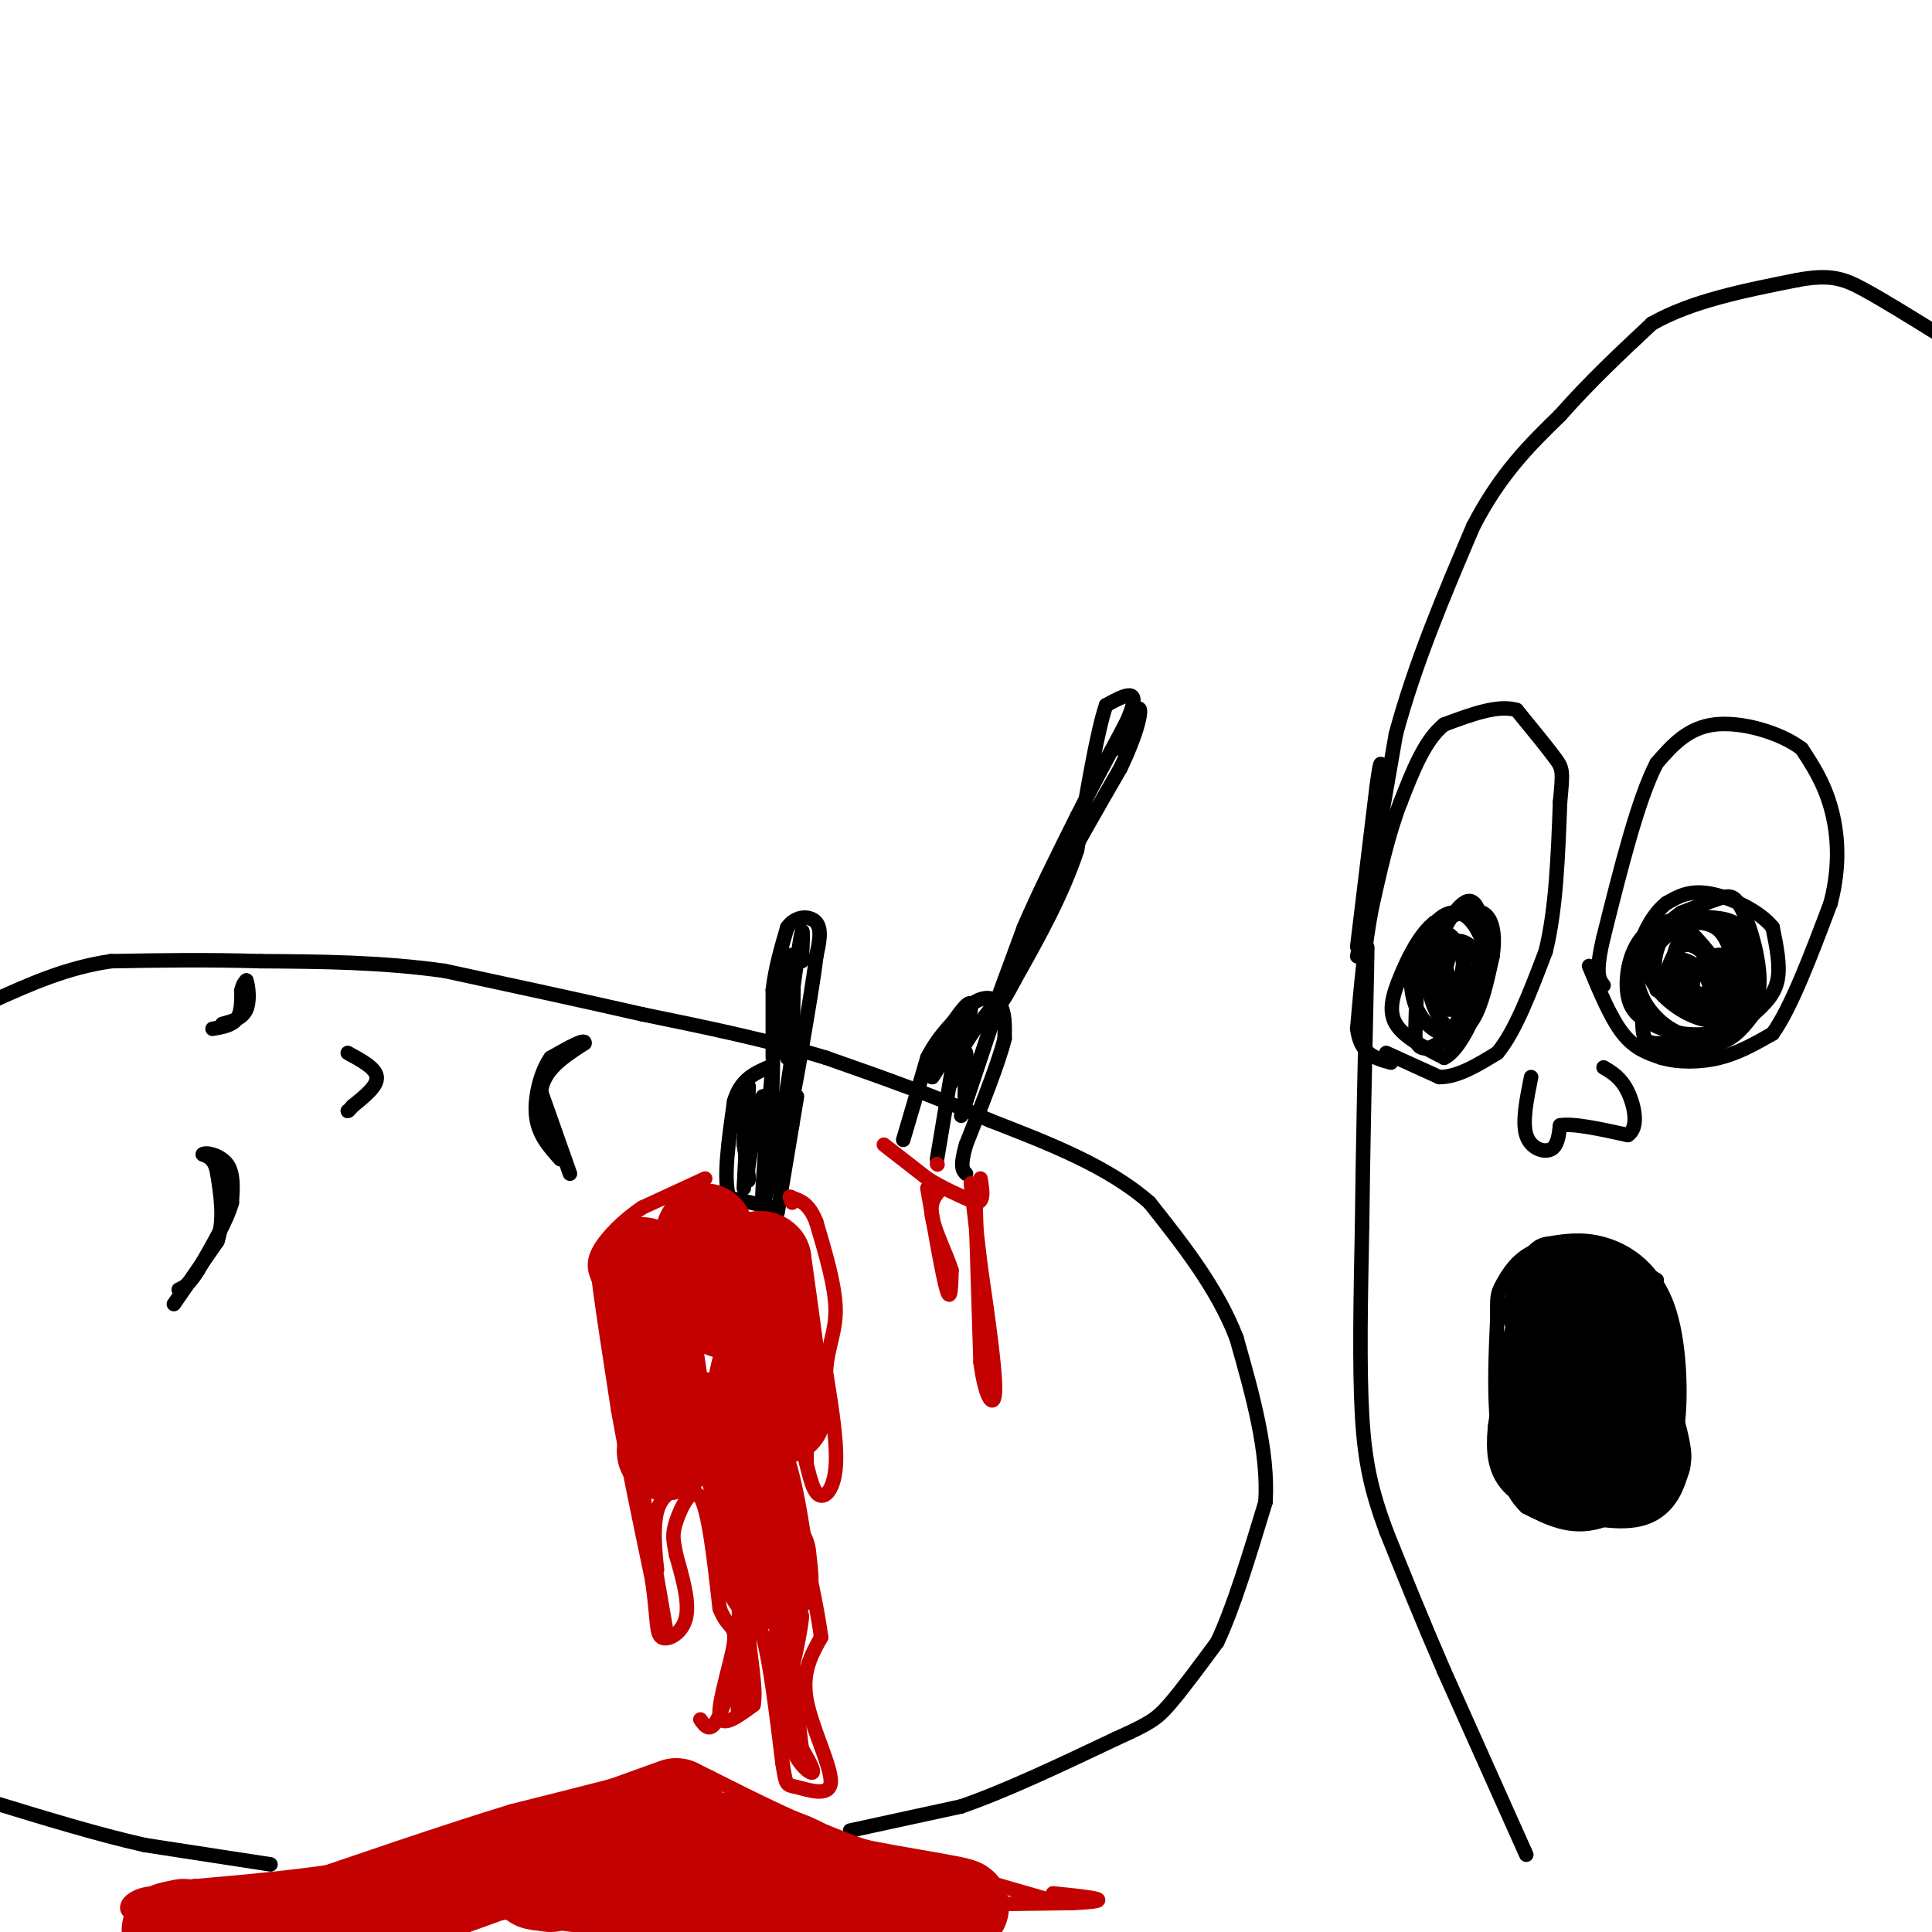 <svg viewBox='0 0 400 400' version='1.1' xmlns='http://www.w3.org/2000/svg' xmlns:xlink='http://www.w3.org/1999/xlink'><g fill='none' stroke='#000000' stroke-width='3' stroke-linecap='round' stroke-linejoin='round'><path d='M176,379c0.000,0.000 23.000,-5.000 23,-5'/><path d='M199,374c9.167,-3.167 20.583,-8.583 32,-14'/><path d='M231,360c6.978,-3.156 8.422,-4.044 11,-7c2.578,-2.956 6.289,-7.978 10,-13'/><path d='M252,340c3.333,-7.000 6.667,-18.000 10,-29'/><path d='M262,311c0.667,-10.500 -2.667,-22.250 -6,-34'/><path d='M256,277c-4.000,-10.333 -11.000,-19.167 -18,-28'/><path d='M238,249c-8.500,-7.500 -20.750,-12.250 -33,-17'/><path d='M205,232c-11.167,-5.000 -22.583,-9.000 -34,-13'/><path d='M171,219c-12.000,-3.667 -25.000,-6.333 -38,-9'/><path d='M133,210c-13.167,-3.000 -27.083,-6.000 -41,-9'/><path d='M92,201c-13.167,-1.833 -25.583,-1.917 -38,-2'/><path d='M54,199c-11.500,-0.333 -21.250,-0.167 -31,0'/><path d='M23,199c-9.167,1.333 -16.583,4.667 -24,8'/><path d='M56,386c0.000,0.000 -26.000,-4.000 -26,-4'/><path d='M30,382c-9.667,-2.167 -20.833,-5.583 -32,-9'/><path d='M36,270c0.000,0.000 9.000,-13.000 9,-13'/><path d='M45,257c1.500,-4.500 0.750,-9.250 0,-14'/><path d='M45,243c-0.500,-3.000 -1.750,-3.500 -3,-4'/><path d='M42,239c0.600,-0.533 3.600,0.133 5,2c1.400,1.867 1.200,4.933 1,8'/><path d='M48,249c-1.000,3.667 -4.000,8.833 -7,14'/><path d='M41,263c-1.833,3.000 -2.917,3.500 -4,4'/><path d='M44,213c2.000,-0.333 4.000,-0.667 5,-2c1.000,-1.333 1.000,-3.667 1,-6'/><path d='M50,205c0.333,-1.333 0.667,-1.667 1,-2'/><path d='M51,203c0.378,0.889 0.822,4.111 0,6c-0.822,1.889 -2.911,2.444 -5,3'/><path d='M72,218c2.917,1.583 5.833,3.167 6,5c0.167,1.833 -2.417,3.917 -5,6'/><path d='M73,229c-1.000,1.167 -1.000,1.083 -1,1'/><path d='M118,243c0.000,0.000 -6.000,-17.000 -6,-17'/><path d='M112,226c0.500,-4.500 4.750,-7.250 9,-10'/><path d='M121,216c0.333,-1.167 -3.333,0.917 -7,3'/><path d='M114,219c-1.978,2.733 -3.422,8.067 -3,12c0.422,3.933 2.711,6.467 5,9'/><path d='M161,251c0.000,0.000 3.000,-18.000 3,-18'/><path d='M164,233c0.667,-4.000 0.833,-5.000 1,-6'/><path d='M160,250c0.000,0.000 -9.000,-2.000 -9,-2'/><path d='M151,248c-1.333,-3.667 -0.167,-11.833 1,-20'/><path d='M152,228c1.333,-4.500 4.167,-5.750 7,-7'/><path d='M160,219c0.000,0.000 0.000,-14.000 0,-14'/><path d='M160,205c0.500,-4.500 1.750,-8.750 3,-13'/><path d='M163,192c1.800,-2.556 4.800,-2.444 6,-1c1.200,1.444 0.600,4.222 0,7'/><path d='M169,198c-0.500,4.333 -1.750,11.667 -3,19'/><path d='M166,217c-0.833,5.000 -1.417,8.000 -2,11'/><path d='M187,236c0.000,0.000 5.000,-17.000 5,-17'/><path d='M192,219c2.333,-4.667 5.667,-7.833 9,-11'/><path d='M201,208c2.689,-2.022 4.911,-1.578 6,0c1.089,1.578 1.044,4.289 1,7'/><path d='M208,215c-1.167,4.833 -4.583,13.417 -8,22'/><path d='M200,237c-1.333,4.667 -0.667,5.333 0,6'/><path d='M194,240c0.000,0.000 3.000,-18.000 3,-18'/><path d='M197,222c1.833,-5.167 4.917,-9.083 8,-13'/><path d='M205,209c1.333,-2.167 0.667,-1.083 0,0'/><path d='M199,231c0.000,0.000 7.000,-21.000 7,-21'/><path d='M206,210c0.167,-0.500 -2.917,8.750 -6,18'/><path d='M200,228c-0.738,0.119 0.417,-8.583 0,-10c-0.417,-1.417 -2.405,4.452 -3,6c-0.595,1.548 0.202,-1.226 1,-4'/><path d='M198,220c1.089,-3.600 3.311,-10.600 3,-12c-0.311,-1.400 -3.156,2.800 -6,7'/><path d='M195,215c-1.333,2.500 -1.667,5.250 -2,8'/><path d='M193,223c0.833,-0.833 3.917,-6.917 7,-13'/><path d='M205,211c0.000,0.000 7.000,-19.000 7,-19'/><path d='M212,192c3.000,-7.000 7.000,-15.000 11,-23'/><path d='M223,169c3.500,-7.000 6.750,-13.000 10,-19'/><path d='M233,150c2.000,-4.378 2.000,-5.822 1,-6c-1.000,-0.178 -3.000,0.911 -5,2'/><path d='M229,146c-1.833,5.333 -3.917,17.667 -6,30'/><path d='M223,176c-3.167,9.500 -8.083,18.250 -13,27'/><path d='M210,203c-2.911,5.578 -3.689,6.022 -2,2c1.689,-4.022 5.844,-12.511 10,-21'/><path d='M218,184c4.000,-7.667 9.000,-16.333 14,-25'/><path d='M232,159c3.200,-6.689 4.200,-10.911 4,-12c-0.200,-1.089 -1.600,0.956 -3,3'/><path d='M233,150c-0.833,1.333 -1.417,3.167 -2,5'/><path d='M166,199c0.167,-3.583 0.333,-7.167 0,-6c-0.333,1.167 -1.167,7.083 -2,13'/><path d='M164,206c-0.489,5.444 -0.711,12.556 -1,13c-0.289,0.444 -0.644,-5.778 -1,-12'/><path d='M162,207c0.289,-4.756 1.511,-10.644 2,-9c0.489,1.644 0.244,10.822 0,20'/><path d='M164,218c-1.000,8.667 -3.500,20.333 -6,32'/><path d='M158,250c-0.667,0.333 0.667,-14.833 2,-30'/><path d='M160,220c0.133,0.622 -0.533,17.178 -1,21c-0.467,3.822 -0.733,-5.089 -1,-14'/><path d='M158,227c-0.667,0.000 -1.833,7.000 -3,14'/><path d='M155,241c-0.422,3.156 0.022,4.044 0,3c-0.022,-1.044 -0.511,-4.022 -1,-7'/><path d='M154,237c0.000,-3.167 0.500,-7.583 1,-12'/><path d='M155,225c0.000,1.500 -0.500,11.250 -1,21'/><path d='M316,384c0.000,0.000 -17.000,-38.000 -17,-38'/><path d='M299,346c-4.833,-11.167 -8.417,-20.083 -12,-29'/><path d='M287,317c-2.978,-8.111 -4.422,-13.889 -5,-24c-0.578,-10.111 -0.289,-24.556 0,-39'/><path d='M282,254c0.167,-15.333 0.583,-34.167 1,-53'/><path d='M283,201c0.167,-9.333 0.083,-6.167 0,-3'/><path d='M281,196c0.000,0.000 4.000,-33.000 4,-33'/><path d='M285,163c0.833,-6.167 0.917,-5.083 1,-4'/><path d='M281,198c0.000,0.000 8.000,-46.000 8,-46'/><path d='M289,152c4.000,-14.833 10.000,-28.917 16,-43'/><path d='M305,109c5.667,-11.000 11.833,-17.000 18,-23'/><path d='M323,86c6.167,-7.000 12.583,-13.000 19,-19'/><path d='M342,67c8.167,-4.667 19.083,-6.833 30,-9'/><path d='M372,58c7.111,-1.356 9.889,-0.244 14,2c4.111,2.244 9.556,5.622 15,9'/><path d='M343,217c4.833,0.083 9.667,0.167 13,-1c3.333,-1.167 5.167,-3.583 7,-6'/><path d='M363,210c2.244,-2.000 4.356,-4.000 5,-7c0.644,-3.000 -0.178,-7.000 -1,-11'/><path d='M367,192c-2.644,-3.356 -8.756,-6.244 -13,-7c-4.244,-0.756 -6.622,0.622 -9,2'/><path d='M345,187c-2.778,2.178 -5.222,6.622 -6,11c-0.778,4.378 0.111,8.689 1,13'/><path d='M340,211c0.156,3.267 0.044,4.933 3,5c2.956,0.067 8.978,-1.467 15,-3'/><path d='M358,213c3.267,-1.756 3.933,-4.644 4,-8c0.067,-3.356 -0.467,-7.178 -1,-11'/><path d='M361,194c-0.745,-2.601 -2.107,-3.604 -6,-4c-3.893,-0.396 -10.317,-0.183 -14,3c-3.683,3.183 -4.624,9.338 -4,13c0.624,3.662 2.812,4.831 5,6'/><path d='M342,212c2.850,1.606 7.476,2.621 12,2c4.524,-0.621 8.944,-2.878 10,-8c1.056,-5.122 -1.254,-13.110 -3,-17c-1.746,-3.890 -2.927,-3.683 -5,-3c-2.073,0.683 -5.036,1.841 -8,3'/><path d='M348,189c-3.671,2.651 -8.847,7.779 -9,13c-0.153,5.221 4.719,10.534 9,12c4.281,1.466 7.972,-0.916 10,-3c2.028,-2.084 2.392,-3.869 2,-7c-0.392,-3.131 -1.541,-7.609 -3,-10c-1.459,-2.391 -3.230,-2.696 -5,-3'/><path d='M352,191c-1.686,-0.434 -3.400,-0.020 -6,2c-2.600,2.020 -6.086,5.646 -4,10c2.086,4.354 9.745,9.435 14,8c4.255,-1.435 5.107,-9.386 4,-14c-1.107,-4.614 -4.173,-5.890 -7,-6c-2.827,-0.110 -5.413,0.945 -8,2'/><path d='M345,193c-2.031,2.241 -3.109,6.844 -2,10c1.109,3.156 4.404,4.864 7,6c2.596,1.136 4.491,1.699 6,-1c1.509,-2.699 2.631,-8.662 1,-10c-1.631,-1.338 -6.016,1.947 -8,4c-1.984,2.053 -1.567,2.872 0,4c1.567,1.128 4.283,2.564 7,4'/><path d='M356,210c1.926,-0.162 3.239,-2.566 2,-6c-1.239,-3.434 -5.032,-7.898 -7,-10c-1.968,-2.102 -2.112,-1.842 -3,0c-0.888,1.842 -2.520,5.264 -1,8c1.520,2.736 6.191,4.785 8,4c1.809,-0.785 0.756,-4.404 -1,-7c-1.756,-2.596 -4.216,-4.170 -6,-3c-1.784,1.170 -2.892,5.085 -4,9'/><path d='M344,205c1.041,2.070 5.642,2.743 8,2c2.358,-0.743 2.472,-2.904 1,-5c-1.472,-2.096 -4.528,-4.129 -6,-3c-1.472,1.129 -1.358,5.419 0,6c1.358,0.581 3.959,-2.548 4,-3c0.041,-0.452 -2.480,1.774 -5,4'/><path d='M346,206c0.119,0.750 2.917,0.625 4,-1c1.083,-1.625 0.452,-4.750 -1,-5c-1.452,-0.250 -3.726,2.375 -6,5'/><path d='M298,216c2.583,-1.000 5.167,-2.000 7,-5c1.833,-3.000 2.917,-8.000 4,-13'/><path d='M309,198c0.622,-4.111 0.178,-7.889 -2,-9c-2.178,-1.111 -6.089,0.444 -10,2'/><path d='M297,191c-2.952,2.286 -5.333,7.000 -7,11c-1.667,4.000 -2.619,7.286 -1,10c1.619,2.714 5.810,4.857 10,7'/><path d='M299,219c3.306,-1.587 6.571,-9.055 8,-14c1.429,-4.945 1.022,-7.367 0,-10c-1.022,-2.633 -2.660,-5.478 -5,-6c-2.340,-0.522 -5.383,1.279 -7,6c-1.617,4.721 -1.809,12.360 -2,20'/><path d='M293,215c0.808,3.416 3.829,1.955 6,0c2.171,-1.955 3.494,-4.403 4,-8c0.506,-3.597 0.196,-8.344 -1,-11c-1.196,-2.656 -3.276,-3.220 -5,-3c-1.724,0.220 -3.091,1.224 -4,4c-0.909,2.776 -1.360,7.324 0,11c1.360,3.676 4.531,6.479 7,6c2.469,-0.479 4.234,-4.239 6,-8'/><path d='M306,206c1.273,-3.636 1.457,-8.727 1,-13c-0.457,-4.273 -1.555,-7.730 -4,-6c-2.445,1.730 -6.238,8.646 -7,14c-0.762,5.354 1.506,9.144 3,11c1.494,1.856 2.215,1.776 3,-1c0.785,-2.776 1.634,-8.247 1,-12c-0.634,-3.753 -2.753,-5.786 -4,-6c-1.247,-0.214 -1.624,1.393 -2,3'/><path d='M297,196c0.187,3.959 1.653,12.358 3,13c1.347,0.642 2.573,-6.473 3,-10c0.427,-3.527 0.055,-3.465 -1,-4c-1.055,-0.535 -2.794,-1.665 -3,1c-0.206,2.665 1.120,9.127 3,10c1.880,0.873 4.314,-3.842 4,-7c-0.314,-3.158 -3.375,-4.759 -5,-4c-1.625,0.759 -1.812,3.880 -2,7'/><path d='M299,202c-0.167,0.500 0.417,-1.750 1,-4'/><path d='M317,223c-0.933,4.622 -1.867,9.244 -1,12c0.867,2.756 3.533,3.644 5,3c1.467,-0.644 1.733,-2.822 2,-5'/><path d='M323,233c2.667,-0.500 8.333,0.750 14,2'/><path d='M337,235c2.400,-1.467 1.400,-6.133 0,-9c-1.400,-2.867 -3.200,-3.933 -5,-5'/><path d='M338,265c4.250,12.750 8.500,25.500 10,32c1.500,6.500 0.250,6.750 -1,7'/><path d='M347,304c-3.044,3.667 -10.156,9.333 -16,11c-5.844,1.667 -10.422,-0.667 -15,-3'/><path d='M316,312c-3.667,-3.267 -5.333,-9.933 -6,-17c-0.667,-7.067 -0.333,-14.533 0,-22'/><path d='M310,273c-0.024,-4.560 -0.083,-4.958 1,-7c1.083,-2.042 3.310,-5.726 7,-7c3.690,-1.274 8.845,-0.137 14,1'/><path d='M332,260c4.167,1.000 7.583,3.000 11,5'/></g>
<g fill='none' stroke='#000000' stroke-width='12' stroke-linecap='round' stroke-linejoin='round'><path d='M319,268c-0.756,10.333 -1.511,20.667 1,26c2.511,5.333 8.289,5.667 11,4c2.711,-1.667 2.356,-5.333 2,-9'/><path d='M333,289c-0.900,-5.574 -4.148,-15.010 -6,-20c-1.852,-4.990 -2.306,-5.536 -3,0c-0.694,5.536 -1.627,17.153 -1,23c0.627,5.847 2.813,5.923 5,6'/><path d='M328,298c1.641,-0.405 3.244,-4.418 2,-10c-1.244,-5.582 -5.335,-12.734 -8,-15c-2.665,-2.266 -3.904,0.352 -5,5c-1.096,4.648 -2.048,11.324 -3,18'/><path d='M314,296c-0.426,4.619 0.010,7.166 2,9c1.990,1.834 5.536,2.955 10,4c4.464,1.045 9.847,2.013 13,1c3.153,-1.013 4.077,-4.006 5,-7'/><path d='M344,303c-0.600,-6.822 -4.600,-20.378 -8,-28c-3.400,-7.622 -6.200,-9.311 -9,-11'/><path d='M327,264c-2.750,-1.419 -5.126,0.534 -7,7c-1.874,6.466 -3.244,17.444 -3,24c0.244,6.556 2.104,8.688 6,10c3.896,1.312 9.827,1.803 13,1c3.173,-0.803 3.586,-2.902 4,-5'/><path d='M340,301c1.292,-1.472 2.522,-2.652 3,-8c0.478,-5.348 0.206,-14.863 -2,-21c-2.206,-6.137 -6.344,-8.896 -10,-10c-3.656,-1.104 -6.828,-0.552 -10,0'/><path d='M321,262c-2.333,1.667 -3.167,5.833 -4,10'/></g>
<g fill='none' stroke='#000000' stroke-width='3' stroke-linecap='round' stroke-linejoin='round'><path d='M287,218c0.000,0.000 11.000,5.000 11,5'/><path d='M298,223c3.833,0.000 7.917,-2.500 12,-5'/><path d='M310,218c3.667,-4.333 6.833,-12.667 10,-21'/><path d='M320,197c2.167,-8.667 2.583,-19.833 3,-31'/><path d='M323,166c0.600,-6.378 0.600,-6.822 -1,-9c-1.600,-2.178 -4.800,-6.089 -8,-10'/><path d='M314,147c-3.833,-1.167 -9.417,0.917 -15,3'/><path d='M299,150c-4.000,3.167 -6.500,9.583 -9,16'/><path d='M290,166c-2.500,6.333 -4.250,14.167 -6,22'/><path d='M284,188c-1.500,7.833 -2.250,16.417 -3,25'/><path d='M281,213c0.667,5.333 3.833,6.167 7,7'/><path d='M329,200c2.250,5.417 4.500,10.833 7,14c2.500,3.167 5.250,4.083 8,5'/><path d='M344,219c3.422,1.000 7.978,1.000 12,0c4.022,-1.000 7.511,-3.000 11,-5'/><path d='M367,214c3.833,-5.333 7.917,-16.167 12,-27'/><path d='M379,187c2.133,-8.111 1.467,-14.889 0,-20c-1.467,-5.111 -3.733,-8.556 -6,-12'/><path d='M373,155c-4.400,-3.333 -12.400,-5.667 -18,-5c-5.600,0.667 -8.800,4.333 -12,8'/><path d='M343,158c-3.833,7.333 -7.417,21.667 -11,36'/><path d='M332,194c-1.833,7.667 -0.917,8.833 0,10'/></g>
<g fill='none' stroke='#C30101' stroke-width='3' stroke-linecap='round' stroke-linejoin='round'><path d='M146,244c0.000,0.000 -13.000,6.000 -13,6'/><path d='M133,250c-4.022,2.667 -7.578,6.333 -9,9c-1.422,2.667 -0.711,4.333 0,6'/><path d='M124,265c0.667,5.500 2.333,16.250 4,27'/><path d='M128,292c1.833,10.333 4.417,22.667 7,35'/><path d='M135,327c1.214,8.214 0.750,11.250 2,12c1.250,0.750 4.214,-0.786 5,-4c0.786,-3.214 -0.607,-8.107 -2,-13'/><path d='M140,322c-0.560,-3.024 -0.958,-4.083 0,-7c0.958,-2.917 3.274,-7.690 5,-5c1.726,2.690 2.863,12.845 4,23'/><path d='M149,333c1.560,4.226 3.458,3.292 3,7c-0.458,3.708 -3.274,12.060 -3,15c0.274,2.940 3.637,0.470 7,-2'/><path d='M156,353c0.726,-3.452 -0.958,-11.083 -1,-15c-0.042,-3.917 1.560,-4.119 3,1c1.440,5.119 2.720,15.560 4,26'/><path d='M162,365c0.785,4.986 0.746,4.450 3,5c2.254,0.550 6.799,2.187 7,-1c0.201,-3.187 -3.943,-11.196 -5,-17c-1.057,-5.804 0.971,-9.402 3,-13'/><path d='M170,339c-1.222,-9.622 -5.778,-27.178 -7,-35c-1.222,-7.822 0.889,-5.911 3,-4'/><path d='M166,300c0.881,1.476 1.583,7.167 3,9c1.417,1.833 3.548,-0.190 4,-5c0.452,-4.810 -0.774,-12.405 -2,-20'/><path d='M171,284c0.311,-5.200 2.089,-8.200 2,-13c-0.089,-4.800 -2.044,-11.400 -4,-18'/><path d='M169,253c-1.500,-3.833 -3.250,-4.417 -5,-5'/><path d='M164,248c-0.833,-0.667 -0.417,0.167 0,1'/><path d='M183,237c0.000,0.000 9.000,7.000 9,7'/><path d='M192,244c3.167,2.000 6.583,3.500 10,5'/><path d='M202,249c1.833,0.000 1.417,-2.500 1,-5'/><path d='M192,246c1.583,9.083 3.167,18.167 4,21c0.833,2.833 0.917,-0.583 1,-4'/><path d='M197,263c-0.822,-2.800 -3.378,-7.800 -4,-11c-0.622,-3.200 0.689,-4.600 2,-6'/><path d='M202,250c0.000,0.000 1.000,32.000 1,32'/><path d='M203,282c0.956,7.467 2.844,10.133 3,6c0.156,-4.133 -1.422,-15.067 -3,-26'/><path d='M203,262c-0.833,-7.167 -1.417,-12.083 -2,-17'/><path d='M216,393c0.000,0.000 -38.000,-11.000 -38,-11'/><path d='M178,382c-11.500,-4.167 -21.250,-9.083 -31,-14'/><path d='M147,368c-5.667,-2.756 -4.333,-2.644 -10,-1c-5.667,1.644 -18.333,4.822 -31,8'/><path d='M106,375c-13.667,4.167 -32.333,10.583 -51,17'/><path d='M55,392c-12.619,2.405 -18.667,-0.083 -23,0c-4.333,0.083 -6.952,2.738 -5,4c1.952,1.262 8.476,1.131 15,1'/><path d='M42,397c21.167,-0.167 66.583,-1.083 112,-2'/><path d='M154,395c30.000,-0.500 49.000,-0.750 68,-1'/><path d='M222,394c10.667,-0.500 3.333,-1.250 -4,-2'/></g>
<g fill='none' stroke='#C30101' stroke-width='20' stroke-linecap='round' stroke-linejoin='round'><path d='M133,262c0.000,0.000 5.000,34.000 5,34'/><path d='M138,296c0.464,6.333 -0.875,5.167 0,3c0.875,-2.167 3.964,-5.333 7,-5c3.036,0.333 6.018,4.167 9,8'/><path d='M154,302c2.333,5.333 3.667,14.667 5,24'/><path d='M159,326c0.833,3.333 0.417,-0.333 0,-4'/><path d='M155,298c0.917,-7.583 1.833,-15.167 3,-16c1.167,-0.833 2.583,5.083 4,11'/><path d='M162,293c0.000,-3.500 -2.000,-17.750 -4,-32'/><path d='M158,261c-1.956,-2.222 -4.844,8.222 -7,10c-2.156,1.778 -3.578,-5.111 -5,-12'/><path d='M146,259c-0.833,-2.667 -0.417,-3.333 0,-4'/><path d='M140,374c0.000,0.000 -50.000,18.000 -50,18'/><path d='M90,392c-16.500,4.167 -32.750,5.583 -49,7'/><path d='M41,399c-8.667,1.167 -5.833,0.583 -3,0'/><path d='M119,390c0.000,0.000 48.000,-2.000 48,-2'/><path d='M167,388c2.089,-2.267 -16.689,-6.933 -19,-7c-2.311,-0.067 11.844,4.467 26,9'/><path d='M174,390c12.533,2.733 30.867,5.067 23,5c-7.867,-0.067 -41.933,-2.533 -76,-5'/><path d='M121,390c-13.833,-0.833 -10.417,-0.417 -7,0'/></g>
<g fill='none' stroke='#C30101' stroke-width='3' stroke-linecap='round' stroke-linejoin='round'><path d='M163,340c0.167,9.417 0.333,18.833 0,18c-0.333,-0.833 -1.167,-11.917 -2,-23'/><path d='M161,335c-0.464,0.476 -0.625,13.167 1,21c1.625,7.833 5.036,10.810 6,11c0.964,0.190 -0.518,-2.405 -2,-5'/><path d='M166,362c-0.833,-6.000 -1.917,-18.500 -3,-31'/><path d='M165,333c-0.689,6.267 -1.378,12.533 -1,12c0.378,-0.533 1.822,-7.867 2,-10c0.178,-2.133 -0.911,0.933 -2,4'/><path d='M164,339c-0.667,1.500 -1.333,3.250 -2,5'/><path d='M145,356c1.095,1.554 2.190,3.107 4,-1c1.810,-4.107 4.333,-13.875 5,-13c0.667,0.875 -0.524,12.393 -1,13c-0.476,0.607 -0.238,-9.696 0,-20'/><path d='M153,335c0.000,-3.333 0.000,-1.667 0,0'/><path d='M138,338c-2.333,-13.417 -4.667,-26.833 -5,-29c-0.333,-2.167 1.333,6.917 3,16'/><path d='M136,325c0.111,0.089 -1.111,-7.689 0,-12c1.111,-4.311 4.556,-5.156 8,-6'/><path d='M167,303c0.000,0.000 0.000,-28.000 0,-28'/><path d='M167,275c-1.000,-7.833 -3.500,-13.417 -6,-19'/><path d='M194,241c0.000,0.000 0.100,0.100 0.1,0.1'/></g>
</svg>